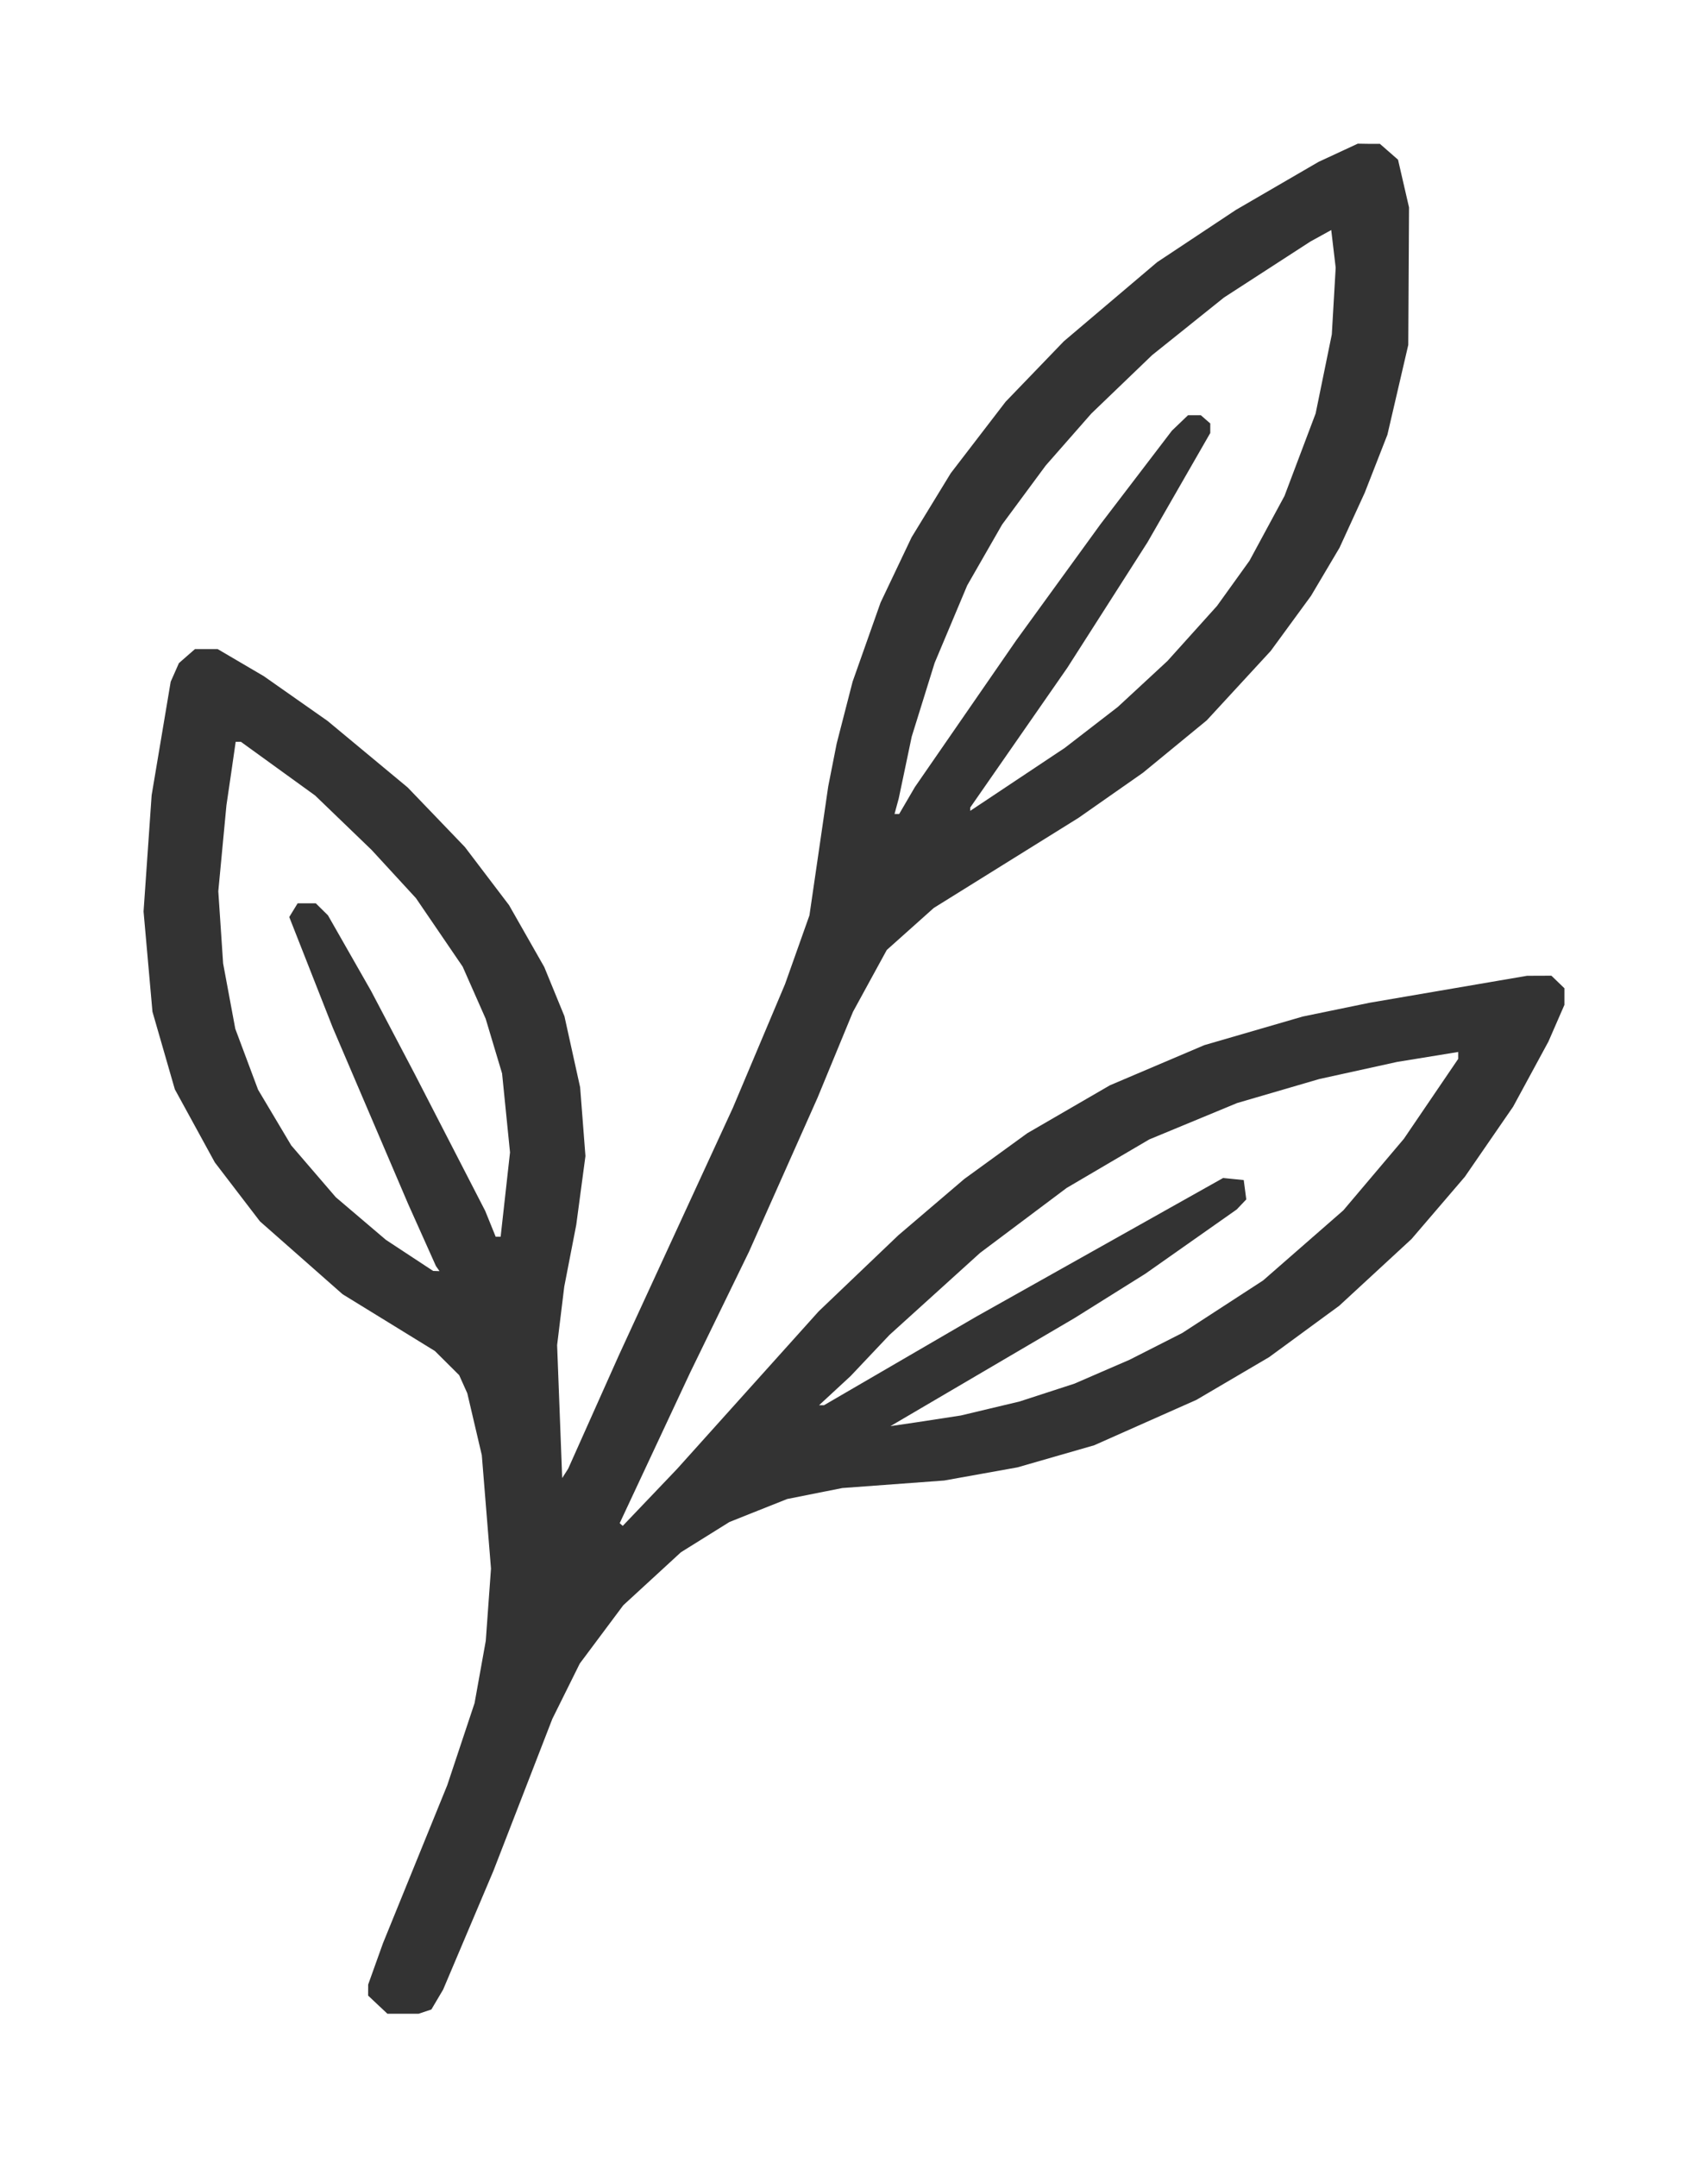 <svg xmlns="http://www.w3.org/2000/svg" xml:space="preserve" id="svg1" version="1.1" viewBox="0 0 71.395 90.11" height="90.11mm" width="71.395mm"><defs id="defs1"></defs><g transform="translate(-73.225,-109.376)" id="layer1"><path id="path2" style="fill:#333333;fill-opacity:1;stroke:none;stroke-width:0.581" d="m 129.981,115.377 -0.821,0.381 -0.821,0.381 -1.727,1.003 -1.727,1.003 -1.645,1.091 -1.645,1.091 -1.951,1.653 -1.951,1.653 -1.216,1.262 -1.216,1.261 -1.147,1.493 -1.147,1.493 -0.818,1.338 -0.818,1.338 -0.649,1.364 -0.649,1.364 -0.584,1.651 -0.584,1.651 -0.333,1.292 -0.333,1.292 -0.177,0.897 -0.177,0.897 -0.392,2.693 -0.393,2.693 -0.51,1.436 -0.51,1.436 -1.091,2.585 -1.091,2.585 -2.383,5.169 -2.383,5.169 -1.058,2.366 -1.058,2.366 -0.125,0.196 -0.126,0.196 -0.106,-2.777 -0.106,-2.777 0.149,-1.22 0.149,-1.22 0.251,-1.292 0.251,-1.292 0.192,-1.436 0.192,-1.436 -0.111,-1.436 -0.111,-1.436 -0.328,-1.484 -0.328,-1.484 -0.422,-1.029 -0.422,-1.028 -0.736,-1.292 -0.736,-1.292 -0.922,-1.213 -0.922,-1.213 -1.196,-1.245 -1.197,-1.245 -1.675,-1.39 -1.675,-1.39 -1.332,-0.934 -1.332,-0.934 -0.965,-0.566 -0.964,-0.566 H 81.85 81.375 l -0.336,0.293 -0.335,0.293 -0.172,0.389 -0.172,0.389 -0.398,2.369 -0.398,2.369 -0.169,2.429 -0.169,2.429 0.186,2.094 0.186,2.094 0.468,1.621 0.468,1.621 0.835,1.525 0.835,1.526 0.943,1.232 0.944,1.232 1.727,1.521 1.727,1.522 1.93,1.186 1.93,1.187 0.507,0.504 0.507,0.504 0.17,0.379 0.17,0.379 0.303,1.292 0.303,1.292 0.192,2.369 0.192,2.369 -0.109,1.508 -0.109,1.508 -0.234,1.301 -0.234,1.301 -0.571,1.715 -0.571,1.715 -1.344,3.302 -1.344,3.302 -0.309,0.862 -0.309,0.862 -0.001,0.23 -9.95e-4,0.23 0.403,0.38 0.404,0.379 h 0.652 0.653 l 0.266,-0.089 0.266,-0.089 0.246,-0.416 0.246,-0.416 1.049,-2.475 1.049,-2.475 1.233,-3.178 1.233,-3.179 0.574,-1.156 0.574,-1.156 0.909,-1.217 0.909,-1.217 1.205,-1.107 1.204,-1.107 1.014,-0.632 1.014,-0.632 1.207,-0.481 1.208,-0.48 1.151,-0.229 1.151,-0.229 2.13,-0.157 2.13,-0.157 1.532,-0.275 1.532,-0.275 1.602,-0.461 1.603,-0.461 2.138,-0.949 2.138,-0.949 1.519,-0.892 1.519,-0.892 1.465,-1.073 1.465,-1.073 1.51,-1.393 1.51,-1.393 1.116,-1.301 1.115,-1.301 1.009,-1.464 1.009,-1.464 0.738,-1.36 0.737,-1.359 0.334,-0.766 0.334,-0.766 v -0.348 l 3.2e-4,-0.347 -0.272,-0.263 -0.272,-0.262 -0.509,0.002 -0.509,0.002 -3.29,0.563 -3.29,0.563 -1.398,0.288 -1.398,0.288 -2.056,0.597 -2.056,0.597 -1.974,0.839 -1.974,0.839 -1.727,1.001 -1.727,1.001 -1.316,0.955 -1.316,0.955 -1.379,1.176 -1.379,1.176 -1.665,1.589 -1.665,1.589 -2.961,3.293 -2.961,3.293 -1.134,1.188 -1.134,1.188 -0.064,-0.056 -0.064,-0.056 1.471,-3.142 1.471,-3.142 1.231,-2.527 1.231,-2.527 1.433,-3.216 1.433,-3.217 0.741,-1.795 0.741,-1.795 0.706,-1.292 0.707,-1.292 0.982,-0.877 0.982,-0.877 3.024,-1.881 3.024,-1.881 1.348,-0.943 1.348,-0.943 1.334,-1.095 1.334,-1.095 1.337,-1.45 1.337,-1.45 0.841,-1.149 0.841,-1.149 0.596,-1.005 0.596,-1.005 0.527,-1.149 0.527,-1.149 0.474,-1.212 0.474,-1.212 0.436,-1.875 0.436,-1.875 0.016,-2.872 0.016,-2.872 -0.23,-0.997 -0.23,-0.997 -0.379,-0.331 -0.379,-0.331 h -0.461 z m -1.11,3.608 0.093,0.786 0.093,0.786 -0.081,1.394 -0.081,1.394 -0.338,1.651 -0.338,1.651 -0.651,1.723 -0.651,1.723 -0.731,1.352 -0.731,1.352 -0.679,0.945 -0.68,0.945 -1.035,1.149 -1.035,1.149 -1.038,0.961 -1.038,0.96 -1.108,0.855 -1.108,0.855 -1.976,1.315 -1.976,1.315 v -0.07 -0.07 l 2.028,-2.917 2.028,-2.917 1.677,-2.622 1.676,-2.622 1.312,-2.283 1.312,-2.282 v -0.2 -0.199 l -0.198,-0.172 -0.197,-0.172 h -0.268 -0.267 l -0.337,0.323 -0.337,0.323 -1.494,1.956 -1.494,1.955 -1.76,2.424 -1.76,2.424 -2.117,3.063 -2.117,3.063 -0.329,0.563 -0.329,0.563 h -0.097 -0.097 l 0.087,-0.323 0.088,-0.323 0.272,-1.292 0.271,-1.292 0.479,-1.539 0.479,-1.54 0.681,-1.619 0.681,-1.62 0.73,-1.272 0.73,-1.272 0.911,-1.232 0.911,-1.232 0.953,-1.085 0.953,-1.085 1.27,-1.22 1.27,-1.22 1.503,-1.204 1.503,-1.204 1.809,-1.171 1.809,-1.171 0.43,-0.236 z m -45.794,21.376 h 0.108 0.108 l 1.552,1.122 1.552,1.122 1.183,1.139 1.182,1.139 0.925,1.005 0.925,1.005 0.976,1.43 0.976,1.43 0.481,1.088 0.481,1.088 0.343,1.143 0.343,1.143 0.166,1.649 0.166,1.649 -0.196,1.761 -0.196,1.761 h -0.104 -0.104 l -0.218,-0.538 -0.218,-0.538 -1.48,-2.872 -1.48,-2.872 -0.906,-1.723 -0.906,-1.723 -0.901,-1.579 -0.901,-1.579 -0.254,-0.251 -0.254,-0.251 h -0.38 -0.38 l -0.175,0.286 -0.175,0.286 0.91,2.312 0.91,2.312 1.576,3.684 1.576,3.684 0.579,1.292 0.579,1.292 0.075,0.108 0.076,0.108 -0.133,-0.004 -0.133,-0.004 -0.987,-0.649 -0.987,-0.649 -1.048,-0.891 -1.048,-0.891 -0.931,-1.082 -0.931,-1.082 -0.693,-1.164 -0.694,-1.164 -0.476,-1.272 -0.476,-1.272 -0.254,-1.364 -0.254,-1.364 -0.101,-1.508 -0.101,-1.508 0.17,-1.795 0.17,-1.795 0.195,-1.328 z m 51.102,12.957 v 0.144 0.144 l -1.136,1.67 -1.136,1.67 -1.265,1.494 -1.265,1.494 -1.677,1.464 -1.677,1.464 -1.689,1.097 -1.689,1.097 -1.101,0.559 -1.101,0.559 -1.151,0.498 -1.151,0.499 -1.151,0.374 -1.151,0.374 -1.227,0.292 -1.226,0.292 -0.912,0.14 -0.912,0.14 -0.558,0.082 -0.558,0.082 3.848,-2.257 3.848,-2.257 1.48,-0.926 1.48,-0.926 1.909,-1.342 1.909,-1.342 0.2,-0.21 0.2,-0.21 -0.053,-0.404 -0.053,-0.404 -0.431,-0.044 -0.431,-0.043 -5.162,2.897 -5.162,2.897 -3.18,1.849 -3.18,1.849 h -0.103 -0.103 l 0.66,-0.61 0.66,-0.61 0.813,-0.86 0.814,-0.86 1.892,-1.712 1.892,-1.712 1.809,-1.356 1.809,-1.356 1.727,-1.014 1.727,-1.013 1.836,-0.76 1.836,-0.76 1.716,-0.501 1.716,-0.501 1.629,-0.358 1.629,-0.358 1.275,-0.207 z"></path></g></svg>
